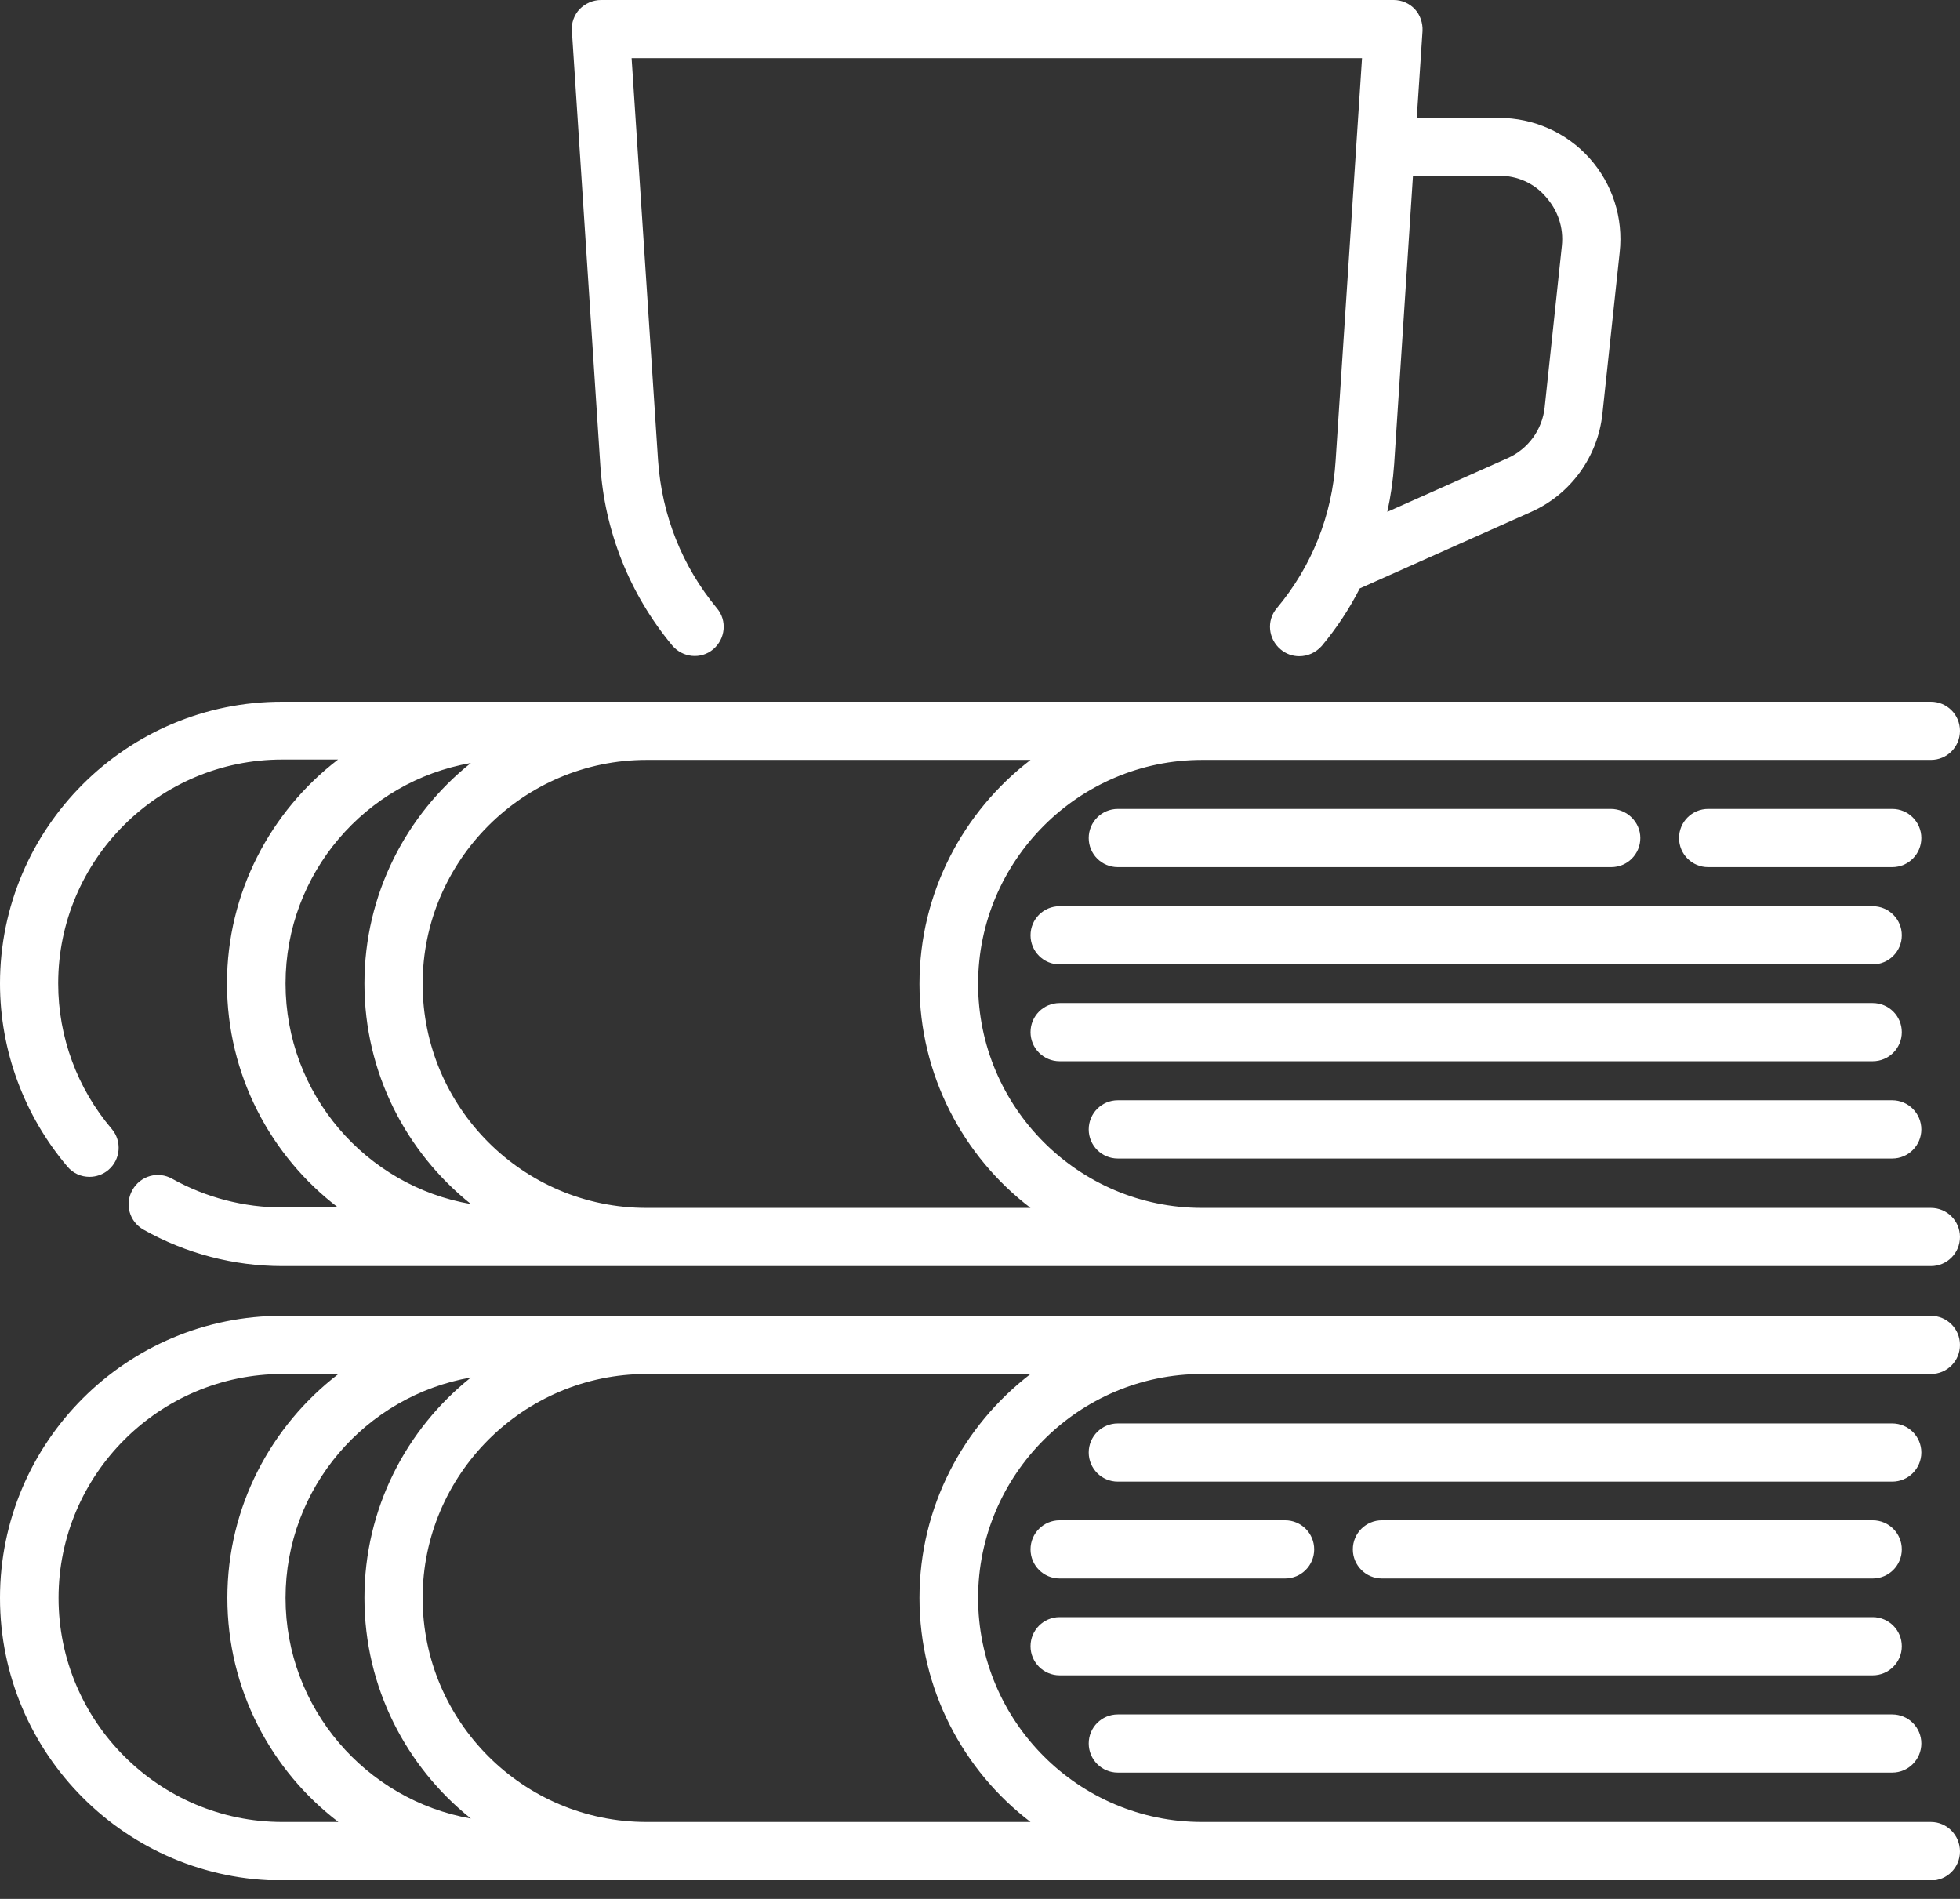 <svg xmlns="http://www.w3.org/2000/svg" width="32" height="31" viewBox="0 0 32 31" fill="none"><rect x="0" y="0" width="32" height="31" fill="#333333" stroke="none"/><g clip-path="url(#clip0)"><path d="M31.525 29.744H25.575H23.337H19.625C17.606 29.744 15.969 28.1 15.969 26.087C15.969 24.075 17.613 22.431 19.625 22.431H23.337H25.575H31.525C31.788 22.431 32 22.219 32 21.956C32 21.694 31.788 21.481 31.525 21.481H25.575H23.337H19.625H10.556H8.319H4.612C2.069 21.475 0 23.544 0 26.087C0 28.631 2.069 30.7 4.612 30.7H8.325H10.562H19.625H23.337H25.575H31.525C31.788 30.7 32 30.488 32 30.225C32 29.962 31.788 29.744 31.525 29.744ZM4.612 29.744C2.594 29.744 0.956 28.1 0.956 26.087C0.956 24.075 2.6 22.431 4.612 22.431H5.525C4.425 23.275 3.712 24.6 3.712 26.087C3.712 27.575 4.425 28.906 5.525 29.744H4.612ZM4.662 26.087C4.662 24.288 5.969 22.788 7.688 22.488C6.631 23.331 5.95 24.631 5.95 26.087C5.95 27.544 6.631 28.844 7.688 29.688C5.975 29.387 4.662 27.887 4.662 26.087ZM10.556 29.744C8.537 29.744 6.9 28.1 6.9 26.087C6.9 24.075 8.544 22.431 10.556 22.431H16.825C15.725 23.275 15.012 24.6 15.012 26.087C15.012 27.575 15.725 28.906 16.825 29.744H10.556Z" fill="white"></path><path d="M30.894 27.988H18.25C17.987 27.988 17.775 28.2 17.775 28.462C17.775 28.725 17.987 28.938 18.25 28.938H30.894C31.156 28.938 31.369 28.725 31.369 28.462C31.369 28.2 31.156 27.988 30.894 27.988Z" fill="white"></path><path d="M30.894 23.238H18.25C17.987 23.238 17.775 23.45 17.775 23.712C17.775 23.975 17.987 24.188 18.25 24.188H30.894C31.156 24.188 31.369 23.975 31.369 23.712C31.369 23.45 31.156 23.238 30.894 23.238Z" fill="white"></path><path d="M30.575 26.4H17.3C17.037 26.4 16.825 26.613 16.825 26.875C16.825 27.137 17.037 27.35 17.3 27.35H30.575C30.837 27.35 31.05 27.137 31.05 26.875C31.05 26.613 30.837 26.4 30.575 26.4Z" fill="white"></path><path d="M30.575 24.819H22.562C22.3 24.819 22.087 25.031 22.087 25.294C22.087 25.556 22.3 25.769 22.562 25.769H30.575C30.837 25.769 31.05 25.556 31.05 25.294C31.05 25.031 30.837 24.819 30.575 24.819Z" fill="white"></path><path d="M20.981 24.819H17.3C17.037 24.819 16.825 25.031 16.825 25.294C16.825 25.556 17.037 25.769 17.3 25.769H20.981C21.244 25.769 21.456 25.556 21.456 25.294C21.456 25.031 21.244 24.819 20.981 24.819Z" fill="white"></path><path d="M31.525 19.719H25.575H23.337H19.625C17.606 19.719 15.969 18.075 15.969 16.062C15.969 14.05 17.613 12.406 19.625 12.406H23.337H25.575H31.525C31.788 12.406 32 12.194 32 11.931C32 11.669 31.788 11.456 31.525 11.456H25.575H23.337H19.625H10.556H8.319H4.612C2.069 11.45 0 13.519 0 16.056C0 17.15 0.394 18.212 1.1 19.044C1.194 19.156 1.325 19.212 1.462 19.212C1.569 19.212 1.681 19.175 1.769 19.1C1.969 18.931 1.994 18.631 1.825 18.431C1.262 17.769 0.95 16.931 0.95 16.056C0.95 14.037 2.594 12.4 4.606 12.4H5.519C4.419 13.244 3.706 14.569 3.706 16.056C3.706 17.544 4.419 18.875 5.519 19.712H4.612C3.981 19.712 3.362 19.55 2.812 19.244C2.581 19.113 2.294 19.194 2.163 19.425C2.031 19.656 2.112 19.944 2.344 20.075C3.031 20.462 3.812 20.669 4.612 20.669H8.325H10.562H19.625H23.337H25.575H31.525C31.788 20.669 32 20.456 32 20.194C32 19.931 31.788 19.719 31.525 19.719ZM4.662 16.056C4.662 14.256 5.969 12.756 7.688 12.456C6.631 13.3 5.95 14.6 5.95 16.056C5.95 17.512 6.631 18.812 7.688 19.656C5.975 19.363 4.662 17.863 4.662 16.056ZM10.556 19.719C8.537 19.719 6.9 18.075 6.9 16.062C6.9 14.05 8.544 12.406 10.556 12.406H16.825C15.725 13.25 15.012 14.575 15.012 16.062C15.012 17.55 15.725 18.881 16.825 19.719H10.556Z" fill="white"></path><path d="M30.894 17.962H18.25C17.987 17.962 17.775 18.175 17.775 18.438C17.775 18.7 17.987 18.913 18.25 18.913H30.894C31.156 18.913 31.369 18.7 31.369 18.438C31.369 18.175 31.156 17.962 30.894 17.962Z" fill="white"></path><path d="M30.894 13.206H27.888C27.625 13.206 27.413 13.419 27.413 13.681C27.413 13.944 27.625 14.156 27.888 14.156H30.894C31.156 14.156 31.369 13.944 31.369 13.681C31.369 13.419 31.156 13.206 30.894 13.206Z" fill="white"></path><path d="M26.3 13.206H18.25C17.987 13.206 17.775 13.419 17.775 13.681C17.775 13.944 17.987 14.156 18.25 14.156H26.306C26.569 14.156 26.781 13.944 26.781 13.681C26.781 13.419 26.562 13.206 26.3 13.206Z" fill="white"></path><path d="M30.575 16.375H17.3C17.037 16.375 16.825 16.587 16.825 16.85C16.825 17.113 17.037 17.325 17.3 17.325H30.575C30.837 17.325 31.05 17.113 31.05 16.85C31.05 16.587 30.837 16.375 30.575 16.375Z" fill="white"></path><path d="M30.575 14.794H17.3C17.037 14.794 16.825 15.006 16.825 15.269C16.825 15.531 17.037 15.744 17.3 15.744H30.575C30.837 15.744 31.05 15.531 31.05 15.269C31.05 15.006 30.837 14.794 30.575 14.794Z" fill="white"></path><path d="M25.95 2.581C25.575 2.163 25.037 1.925 24.475 1.925H23.131L23.225 0.506C23.231 0.375 23.187 0.244 23.1 0.15C23.012 0.056 22.887 0 22.756 0H9.812C9.681 0 9.556 0.056 9.462 0.15C9.375 0.244 9.325 0.375 9.337 0.506L9.8 7.581C9.869 8.675 10.281 9.7 10.975 10.537C11.144 10.738 11.444 10.769 11.644 10.6C11.844 10.431 11.875 10.131 11.706 9.931C11.137 9.244 10.806 8.412 10.744 7.519L10.312 0.95H22.237L21.806 7.519C21.75 8.412 21.419 9.244 20.844 9.931C20.675 10.131 20.706 10.431 20.906 10.6C20.994 10.675 21.1 10.713 21.212 10.713C21.35 10.713 21.481 10.656 21.581 10.544C21.825 10.25 22.031 9.938 22.2 9.606L25 8.356C25.644 8.069 26.087 7.456 26.162 6.756L26.444 4.119C26.506 3.556 26.325 3 25.95 2.581ZM25.5 4.013L25.219 6.65C25.181 7.013 24.95 7.331 24.612 7.481L22.65 8.356C22.706 8.1 22.744 7.838 22.762 7.575L23.069 2.869H24.475C24.769 2.869 25.044 2.987 25.237 3.212C25.437 3.438 25.531 3.719 25.5 4.013Z" fill="white"></path></g><defs><clipPath id="clip0"><rect width="32" height="30.694" fill="white"></rect></clipPath></defs></svg>